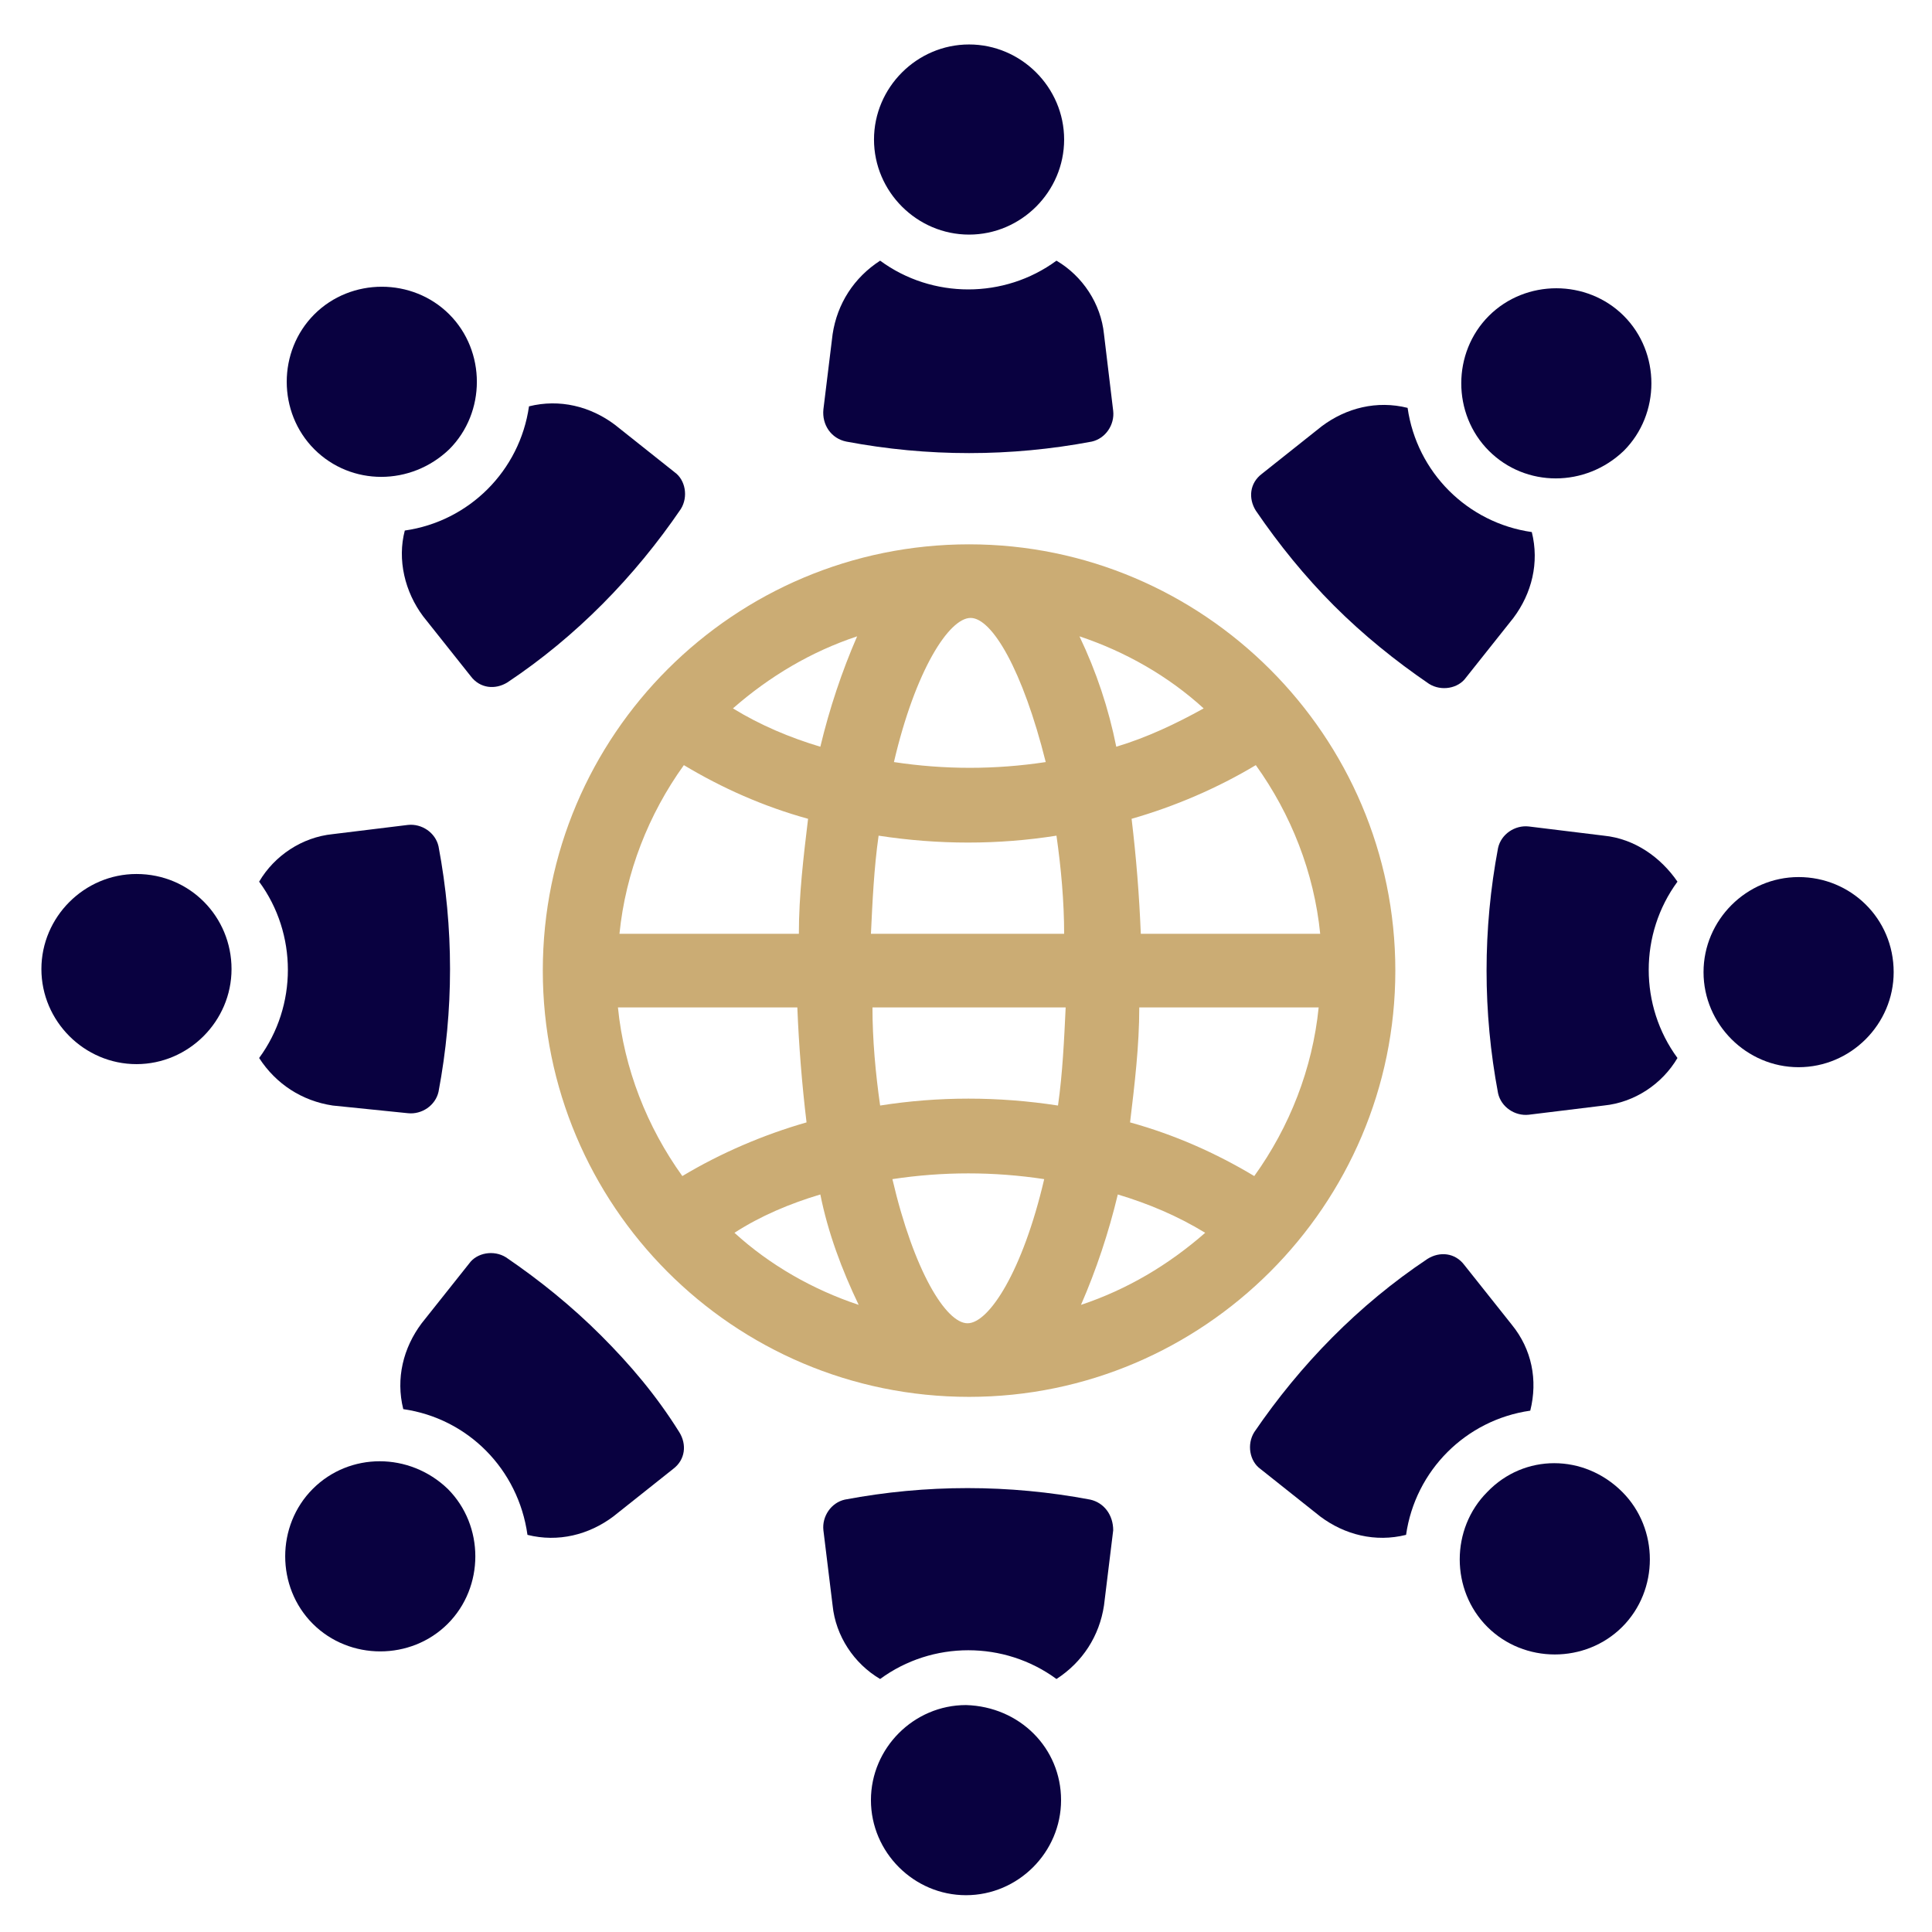 <?xml version="1.0" encoding="utf-8"?>
<!-- Generator: Adobe Illustrator 28.0.0, SVG Export Plug-In . SVG Version: 6.00 Build 0)  -->
<svg version="1.1" id="Layer_1" xmlns="http://www.w3.org/2000/svg" xmlns:xlink="http://www.w3.org/1999/xlink" x="0px" y="0px"
	 viewBox="0 0 126 126" style="enable-background:new 0 0 126 126;" xml:space="preserve">
<style type="text/css">
	.st0{clip-path:url(#SVGID_00000123442801564599718960000004364658982277934750_);}
	.st1{fill:#CBAC74;}
	.st2{fill:#090140;}
</style>
<g>
	<defs>
		<rect id="SVGID_1_" x="2.7" y="2.9" width="120.8" height="120.8"/>
	</defs>
	<clipPath id="SVGID_00000127028719562829712860000016358503070097280439_">
		<use xlink:href="#SVGID_1_"  style="overflow:visible;"/>
	</clipPath>
	<g id="Group_98" style="clip-path:url(#SVGID_00000127028719562829712860000016358503070097280439_);">
		<path id="Path_4179" class="st1" d="M63.2,35.5c-15.3,0-27.8,12.4-27.8,27.8c0,15.3,12.4,27.8,27.8,27.8
			C78.5,91.1,91,78.6,91,63.3C91,48,78.5,35.5,63.2,35.5 M68.2,49.7c-3.3,0.5-6.6,0.5-9.9,0c1.4-6,3.6-9.4,5-9.4
			S66.7,43.7,68.2,49.7 M70.4,41.5c3,1,5.8,2.6,8.1,4.7c-1.8,1-3.7,1.9-5.7,2.5C72.3,46.2,71.5,43.8,70.4,41.5 M56.8,60.9
			c0.1-2.1,0.2-4.3,0.5-6.4c3.9,0.6,7.8,0.6,11.6,0c0.3,2.1,0.5,4.3,0.5,6.4L56.8,60.9z M69.5,65.7c-0.1,2.1-0.2,4.3-0.5,6.4
			c-3.9-0.6-7.8-0.6-11.6,0c-0.3-2.1-0.5-4.3-0.5-6.4L69.5,65.7z M53.5,48.7c-2-0.6-3.9-1.4-5.7-2.5c2.4-2.1,5.1-3.7,8.1-4.7
			C54.9,43.8,54.1,46.2,53.5,48.7 M52.7,53.4c-0.3,2.5-0.6,5-0.6,7.5H40.4c0.4-4,1.9-7.8,4.2-11C47.1,51.4,49.8,52.6,52.7,53.4
			 M52,65.7c0.1,2.5,0.3,5,0.6,7.5c-2.8,0.8-5.6,2-8.1,3.5c-2.3-3.2-3.8-7-4.2-11L52,65.7z M53.5,77.9c0.5,2.5,1.4,4.9,2.5,7.2
			c-3-1-5.8-2.6-8.1-4.7C49.6,79.3,51.5,78.5,53.5,77.9 M58.2,76.9c3.3-0.5,6.6-0.5,9.9,0c-1.4,6-3.6,9.4-5,9.4S59.6,82.9,58.2,76.9
			 M72.9,77.9c2,0.6,3.9,1.4,5.7,2.5c-2.4,2.1-5.1,3.7-8.1,4.7C71.5,82.8,72.3,80.4,72.9,77.9 M73.7,73.2c0.3-2.5,0.6-5,0.6-7.5H86
			c-0.4,4-1.9,7.8-4.2,11C79.3,75.2,76.6,74,73.7,73.2 M74.4,60.9c-0.1-2.5-0.3-5-0.6-7.5c2.8-0.8,5.6-2,8.1-3.5
			c2.3,3.2,3.8,7,4.2,11L74.4,60.9z"/>
		<path id="Path_4180" class="st2" d="M63.2,15.3c3.4,0,6.2-2.8,6.2-6.2c0-3.4-2.8-6.2-6.2-6.2c-3.4,0-6.2,2.8-6.2,6.2c0,0,0,0,0,0
			C57,12.5,59.8,15.3,63.2,15.3"/>
		<path id="Path_4181" class="st2" d="M55.2,28.8c5.3,1,10.7,1,16,0c0.9-0.2,1.5-1.1,1.4-2L72,21.8c-0.2-2-1.4-3.8-3.1-4.8
			c-3.4,2.5-8.1,2.5-11.5,0c-1.7,1.1-2.8,2.8-3.1,4.8l-0.6,4.9C53.6,27.7,54.2,28.6,55.2,28.8"/>
		<path id="Path_4182" class="st2" d="M29.3,29.3c2.4-2.4,2.4-6.4,0-8.8c-2.4-2.4-6.4-2.4-8.8,0c-2.4,2.4-2.4,6.4,0,8.8c0,0,0,0,0,0
			C22.9,31.7,26.8,31.7,29.3,29.3"/>
		<path id="Path_4183" class="st2" d="M27.6,40.2l3.1,3.9c0.6,0.8,1.6,0.9,2.4,0.4c4.5-3,8.3-6.9,11.3-11.3c0.5-0.8,0.3-1.9-0.4-2.4
			l-3.9-3.1c-1.6-1.2-3.6-1.7-5.6-1.2c-0.6,4.2-3.9,7.5-8.1,8.1C25.9,36.5,26.4,38.6,27.6,40.2"/>
		<path id="Path_4184" class="st2" d="M8.9,57c-3.4,0-6.2,2.8-6.2,6.2c0,3.4,2.8,6.2,6.2,6.2c3.4,0,6.2-2.8,6.2-6.2
			C15.1,59.8,12.4,57,8.9,57L8.9,57"/>
		<path id="Path_4185" class="st2" d="M26.6,72.6c0.9,0.1,1.8-0.5,2-1.4c1-5.3,1-10.7,0-16c-0.2-0.9-1.1-1.5-2-1.4l-4.9,0.6
			c-2,0.2-3.8,1.4-4.8,3.1c2.5,3.4,2.5,8.1,0,11.5c1.1,1.7,2.8,2.8,4.8,3.1L26.6,72.6z"/>
		<path id="Path_4186" class="st2" d="M20.4,97.1c-2.4,2.4-2.4,6.4,0,8.8c2.4,2.4,6.4,2.4,8.8,0c2.4-2.4,2.4-6.4,0-8.8
			C26.7,94.7,22.8,94.7,20.4,97.1"/>
		<path id="Path_4187" class="st2" d="M39.2,87.1c-1.9-1.9-4-3.6-6.2-5.1c-0.8-0.5-1.9-0.3-2.4,0.4l-3.1,3.9
			c-1.2,1.6-1.7,3.6-1.2,5.6c4.2,0.6,7.5,3.9,8.1,8.2c2,0.5,4,0,5.6-1.2l3.9-3.1c0.8-0.6,0.9-1.6,0.4-2.4C42.8,91,41.1,89,39.2,87.1
			"/>
		<path id="Path_4188" class="st2" d="M63,111.2c-3.4,0-6.2,2.8-6.2,6.2s2.8,6.2,6.2,6.2c3.4,0,6.2-2.8,6.2-6.2c0,0,0,0,0,0
			C69.2,114,66.5,111.3,63,111.2"/>
		<path id="Path_4189" class="st2" d="M71.1,97.8c-5.3-1-10.7-1-16,0c-0.9,0.2-1.5,1.1-1.4,2l0.6,4.9c0.2,2,1.4,3.8,3.1,4.8
			c3.4-2.5,8.1-2.5,11.5,0c1.7-1.1,2.8-2.8,3.1-4.8l0.6-4.9C72.6,98.8,72,98,71.1,97.8"/>
		<path id="Path_4190" class="st2" d="M97,97.3c-2.4,2.4-2.4,6.4,0,8.8c2.4,2.4,6.4,2.4,8.8,0c2.4-2.4,2.4-6.4,0-8.8c0,0,0,0,0,0
			C103.3,94.8,99.4,94.8,97,97.3"/>
		<path id="Path_4191" class="st2" d="M98.6,86.4l-3.1-3.9c-0.6-0.8-1.6-0.9-2.4-0.4c-4.5,3-8.3,6.9-11.3,11.3
			c-0.5,0.8-0.3,1.9,0.4,2.4l3.9,3.1c1.6,1.2,3.6,1.7,5.6,1.2c0.6-4.2,3.9-7.5,8.1-8.1C100.3,90,99.9,88,98.6,86.4"/>
		<path id="Path_4192" class="st2" d="M117.3,57.2c-3.4,0-6.2,2.8-6.2,6.2c0,3.4,2.8,6.2,6.2,6.2c3.4,0,6.2-2.8,6.2-6.2c0,0,0,0,0,0
			C123.5,59.9,120.7,57.2,117.3,57.2"/>
		<path id="Path_4193" class="st2" d="M104.6,54.5l-4.9-0.6c-0.9-0.1-1.8,0.5-2,1.4c-1,5.3-1,10.7,0,16c0.2,0.9,1.1,1.5,2,1.4
			l4.9-0.6c2-0.2,3.8-1.4,4.8-3.1c-2.5-3.4-2.5-8.1,0-11.5C108.3,55.9,106.6,54.7,104.6,54.5"/>
		<path id="Path_4194" class="st2" d="M105.9,29.4c2.4-2.4,2.4-6.4,0-8.8c-2.4-2.4-6.4-2.4-8.8,0c-2.4,2.4-2.4,6.4,0,8.8
			C99.5,31.8,103.4,31.8,105.9,29.4"/>
		<path id="Path_4195" class="st2" d="M87,39.5c1.9,1.9,4,3.6,6.2,5.1c0.8,0.5,1.9,0.3,2.4-0.4l3.1-3.9c1.2-1.6,1.7-3.6,1.2-5.6
			c-4.2-0.6-7.5-3.9-8.1-8.1c-2-0.5-4,0-5.6,1.2l-3.9,3.1c-0.8,0.6-0.9,1.6-0.4,2.4C83.4,35.5,85.1,37.6,87,39.5"/>
	</g>
</g>
</svg>
